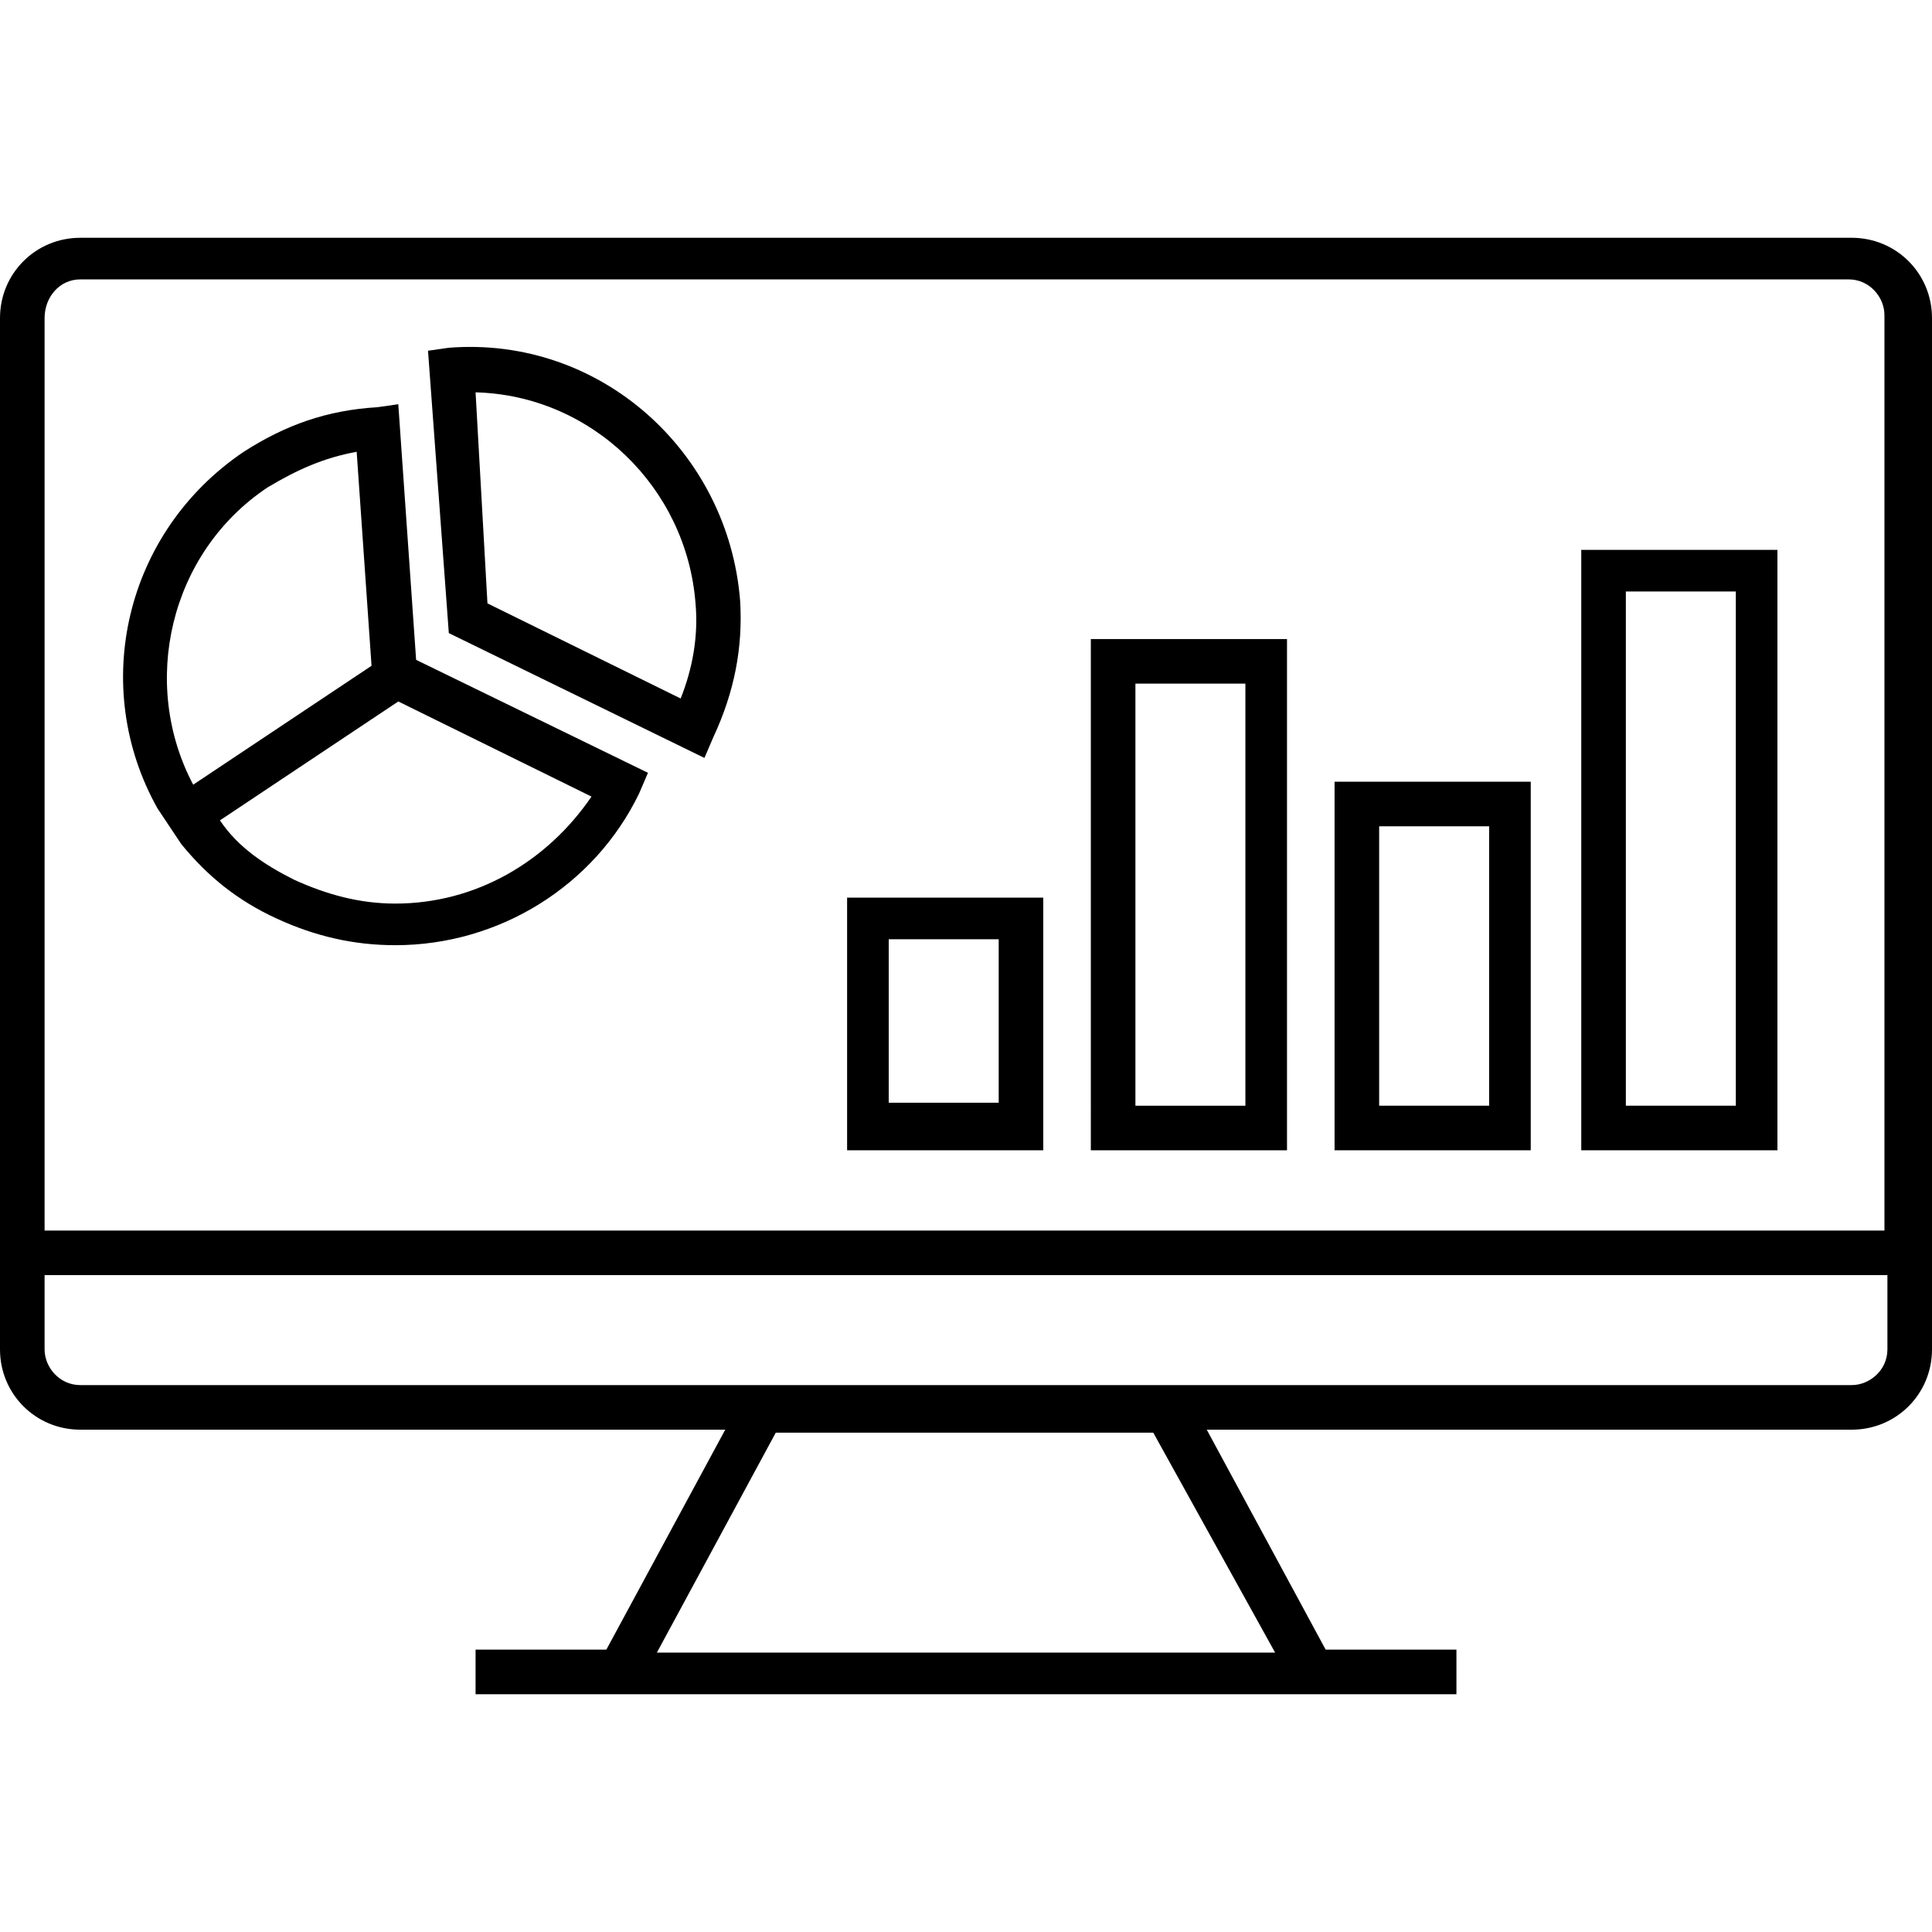<svg xmlns="http://www.w3.org/2000/svg" xmlns:xlink="http://www.w3.org/1999/xlink" version="1.1" x="0px" y="0px" viewBox="0 0 65 65" enable-background="new 0 0 65 65" xml:space="preserve"><g><path d="M62.3,8H2.7C1.2,8,0,9.2,0,10.7v34.7c0,1.5,1.2,2.7,2.7,2.7h21.7l-4,7.4H16V57h33v-1.5h-4.4l-4-7.4h21.7   c1.5,0,2.7-1.2,2.7-2.7V10.7C65,9.2,63.8,8,62.3,8z M42.9,55.6H22.1l4-7.4h12.7L42.9,55.6z M63.5,45.4c0,0.7-0.6,1.2-1.2,1.2H2.7   c-0.7,0-1.2-0.6-1.2-1.2v-2.5h62V45.4z M63.5,41.4h-62V10.7C1.5,10,2,9.4,2.7,9.4h59.5c0.7,0,1.2,0.6,1.2,1.2V41.4z"/><path d="M53.2,38.7h6.6V18.5h-6.6V38.7z M54.7,19.9h3.7v17.3h-3.7V19.9z"/><path d="M44.9,38.7h6.6V26.3h-6.6V38.7z M46.4,27.8h3.7v9.4h-3.7V27.8z"/><path d="M36.7,38.7h6.6V21.5h-6.6V38.7z M38.2,23h3.7v14.2h-3.7V23z"/><path d="M28.5,38.7h6.6v-8.5h-6.6V38.7z M29.9,31.6h3.7v5.5h-3.7V31.6z"/><path d="M13.4,13.6l-0.7,0.1c-1.7,0.1-3.1,0.6-4.5,1.5c-4,2.7-5.2,7.9-2.9,12l0,0l0.4,0.6l0.4,0.6l0,0C7,29.5,8,30.3,9.3,30.9   c1.3,0.6,2.6,0.9,4,0.9c3.5,0,6.7-2,8.2-5.1l0.3-0.7L14,22.2L13.4,13.6z M6.5,26.4c-1.8-3.4-0.8-7.8,2.5-10c1-0.6,1.9-1,3-1.2   l0.5,7.2L6.5,26.4z M13.3,30.4c-1.2,0-2.3-0.3-3.4-0.8c-1-0.5-1.9-1.1-2.5-2l6-4l6.5,3.2C18.4,29,16,30.4,13.3,30.4z"/><path d="M15.1,11.7l-0.7,0.1l0.7,9.5l8.6,4.2l0.3-0.7c0.7-1.5,1-3,0.9-4.6C24.5,15.2,20.2,11.3,15.1,11.7z M22.9,23.5l-6.5-3.2   L16,13.2c3.9,0.1,7.1,3.2,7.4,7.1C23.5,21.4,23.3,22.5,22.9,23.5z"/></g></svg>